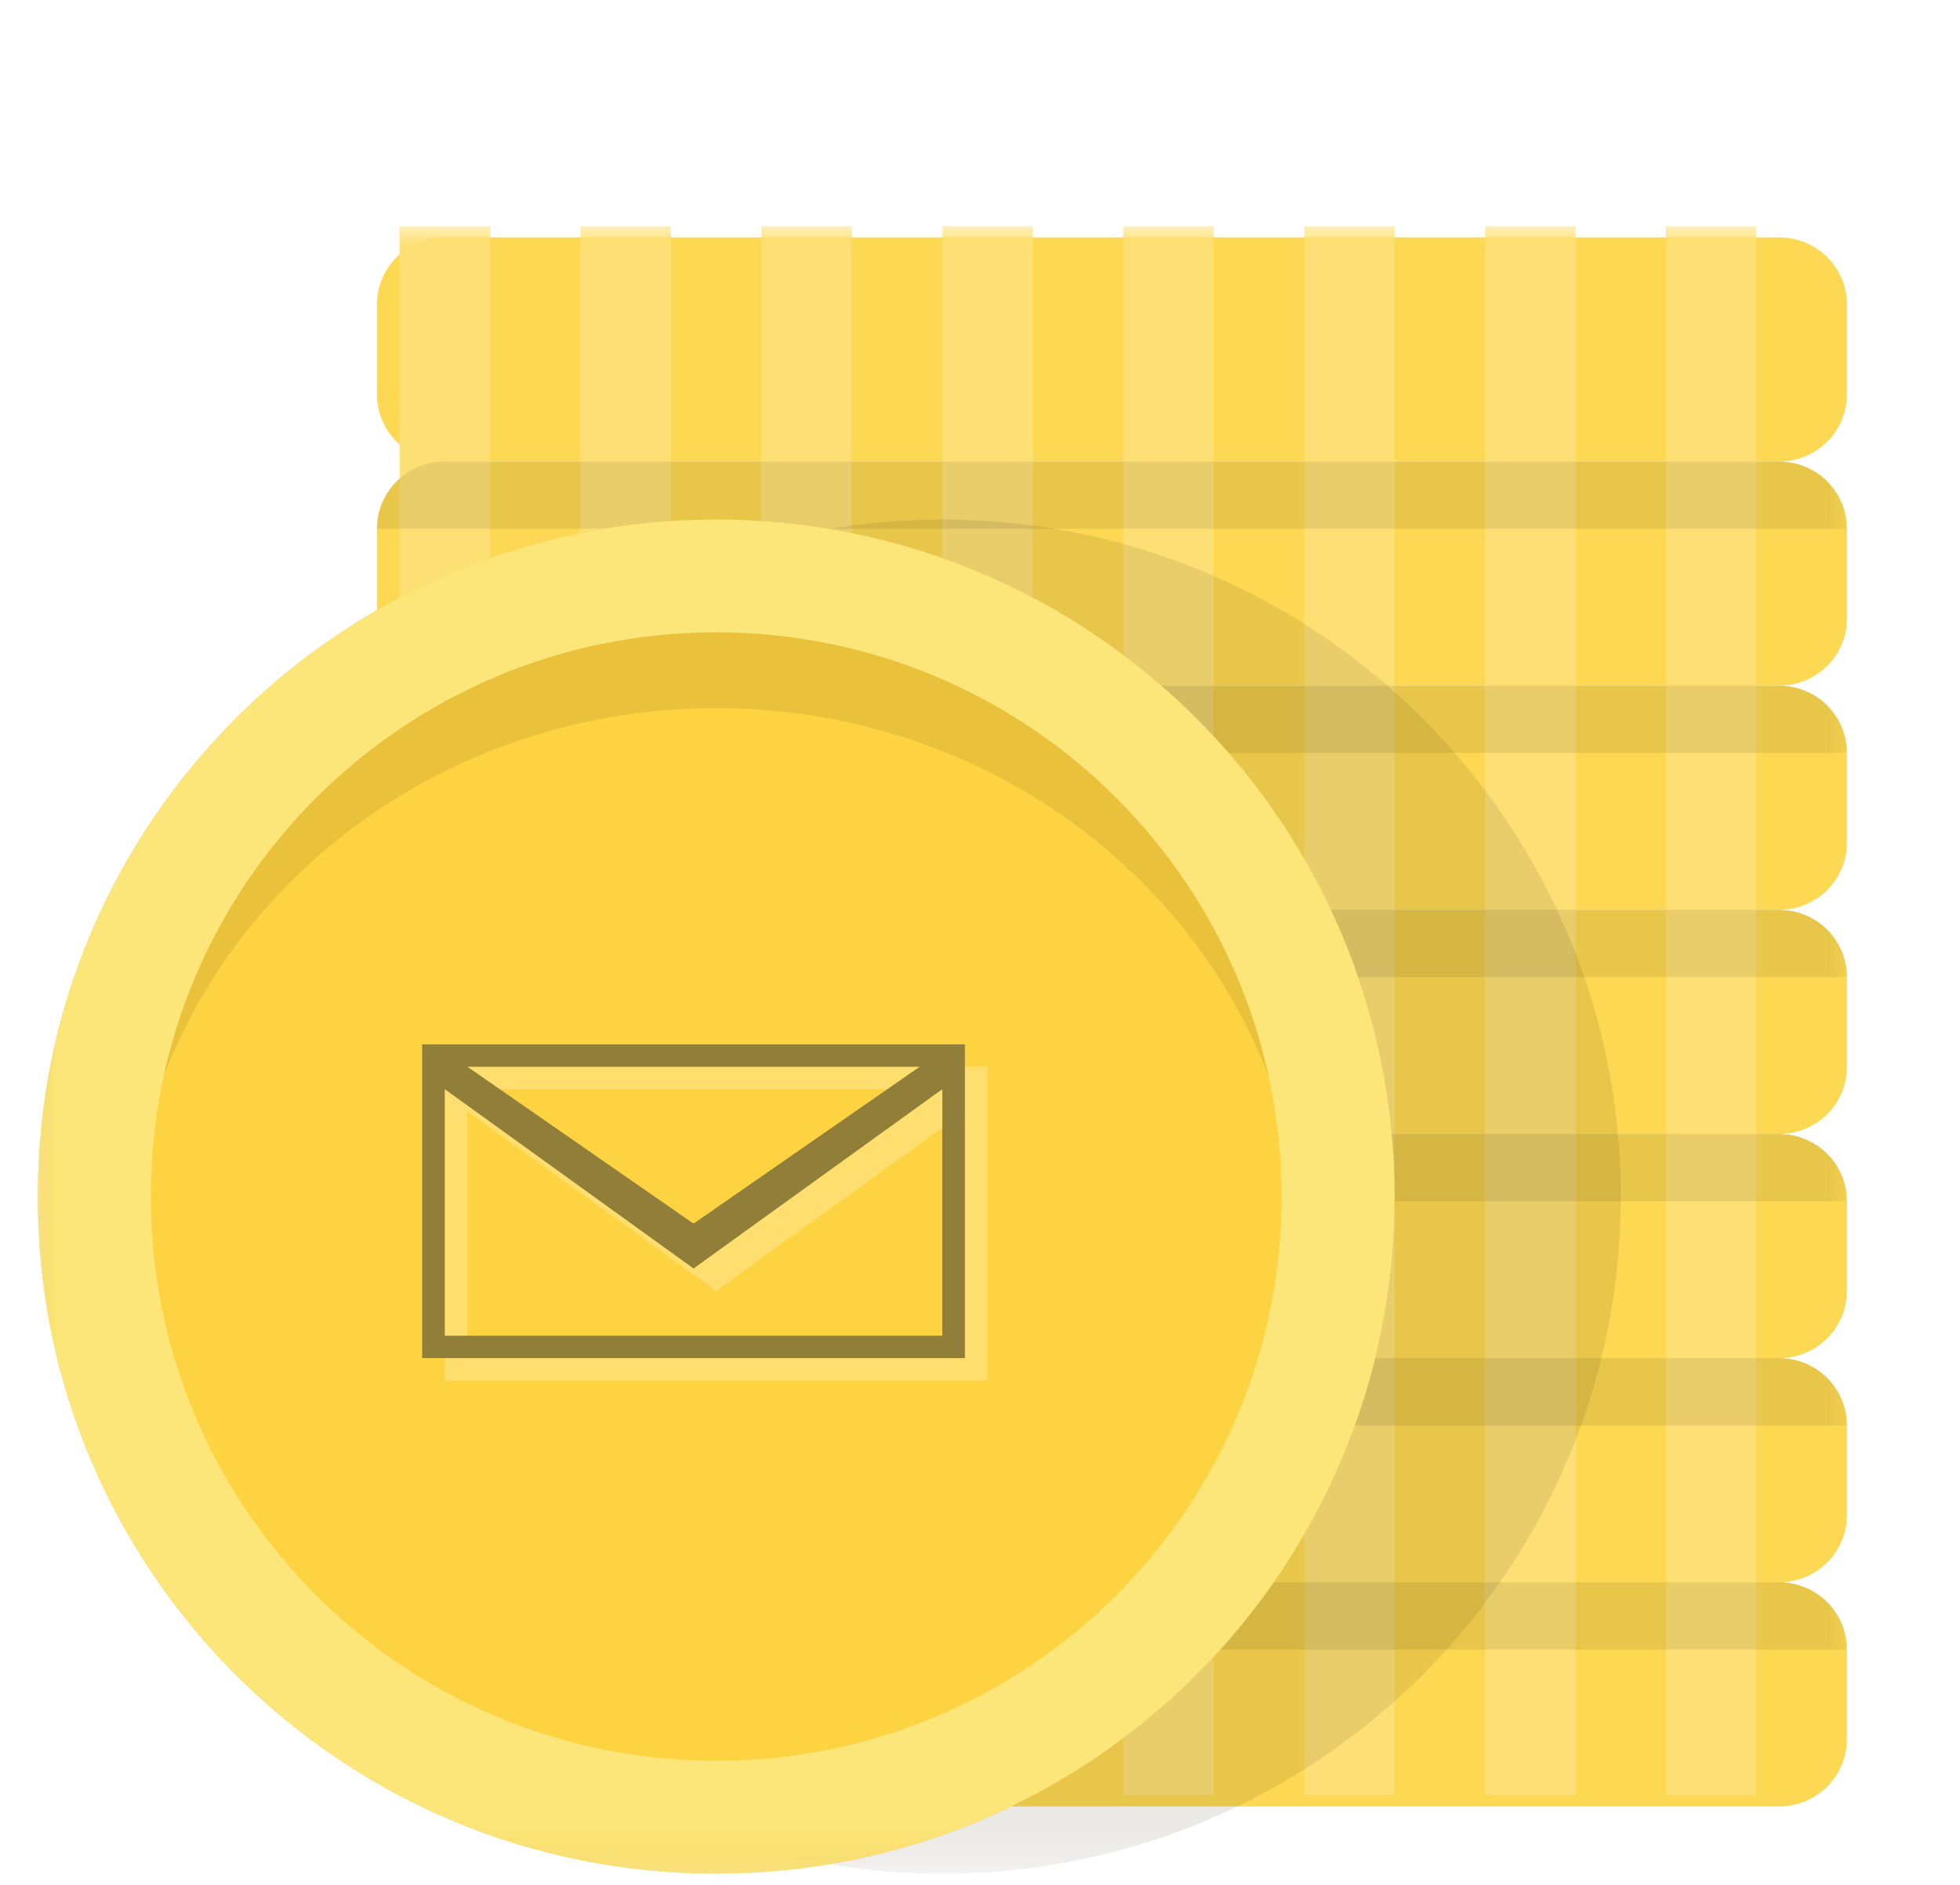 <?xml version="1.0" encoding="UTF-8"?>
<svg width="52px" height="50px" viewBox="0 0 52 50" version="1.1" xmlns="http://www.w3.org/2000/svg" xmlns:xlink="http://www.w3.org/1999/xlink">
    <!-- Generator: Sketch 48.2 (47327) - http://www.bohemiancoding.com/sketch -->
    <title>icons/pay-per-consume</title>
    <desc>Created with Sketch.</desc>
    <defs>
        <polygon id="path-1" points="0 43.703 48 43.703 48 0 0 0"></polygon>
    </defs>
    <g id="Icons" stroke="none" stroke-width="1" fill="none" fill-rule="evenodd">
        <g id="icons/pay-per-consume">
            <g id="pay-per-consume" transform="translate(1, 6)">
                <path d="M10.8,0.297 L46.2,0.297 C47.194,0.297 48,1.096 48,2.081 L48,4.459 C48,5.445 47.194,6.243 46.2,6.243 L10.8,6.243 C9.806,6.243 9,5.445 9,4.459 L9,2.081 C9,1.096 9.806,0.297 10.8,0.297" id="Fill-1" fill="#FDD852"></path>
                <path d="M10.8,6.243 L46.2,6.243 C47.194,6.243 48,7.042 48,8.027 L48,10.405 C48,11.391 47.194,12.189 46.2,12.189 L10.8,12.189 C9.806,12.189 9,11.391 9,10.405 L9,8.027 C9,7.042 9.806,6.243 10.8,6.243" id="Fill-3" fill="#FDD852"></path>
                <path d="M10.8,12.189 L46.2,12.189 C47.194,12.189 48,12.988 48,13.973 L48,16.351 C48,17.337 47.194,18.135 46.2,18.135 L10.8,18.135 C9.806,18.135 9,17.337 9,16.351 L9,13.973 C9,12.988 9.806,12.189 10.8,12.189" id="Fill-5" fill="#FDD852"></path>
                <path d="M10.8,18.135 L46.2,18.135 C47.194,18.135 48,18.934 48,19.919 L48,22.297 C48,23.283 47.194,24.081 46.2,24.081 L10.8,24.081 C9.806,24.081 9,23.283 9,22.297 L9,19.919 C9,18.934 9.806,18.135 10.8,18.135" id="Fill-7" fill="#FDD852"></path>
                <path d="M10.8,24.081 L46.2,24.081 C47.194,24.081 48,24.88 48,25.865 L48,28.243 C48,29.228 47.194,30.027 46.2,30.027 L10.8,30.027 C9.806,30.027 9,29.228 9,28.243 L9,25.865 C9,24.88 9.806,24.081 10.8,24.081" id="Fill-9" fill="#FDD852"></path>
                <path d="M10.8,30.027 L46.2,30.027 C47.194,30.027 48,30.826 48,31.811 L48,34.189 C48,35.174 47.194,35.973 46.2,35.973 L10.8,35.973 C9.806,35.973 9,35.174 9,34.189 L9,31.811 C9,30.826 9.806,30.027 10.8,30.027" id="Fill-11" fill="#FDD852"></path>
                <path d="M10.8,35.973 L46.2,35.973 C47.194,35.973 48,36.772 48,37.757 L48,40.135 C48,41.12 47.194,41.919 46.2,41.919 L10.8,41.919 C9.806,41.919 9,41.12 9,40.135 L9,37.757 C9,36.772 9.806,35.973 10.8,35.973" id="Fill-13" fill="#FDD852"></path>
                <mask id="mask-2" fill="white">
                    <use xlink:href="#path-1"></use>
                </mask>
                <g id="Clip-16"></g>
                <polygon id="Fill-15" fill="#FDE075" mask="url(#mask-2)" points="9.6 10.703 12 10.703 12 0 9.6 0"></polygon>
                <polygon id="Fill-17" fill="#FDE075" mask="url(#mask-2)" points="14.4 10.703 16.8 10.703 16.8 0 14.4 0"></polygon>
                <polygon id="Fill-18" fill="#FDE075" mask="url(#mask-2)" points="19.2 10.703 21.6 10.703 21.6 0 19.2 0"></polygon>
                <polygon id="Fill-19" fill="#FDE075" mask="url(#mask-2)" points="24 10.703 26.4 10.703 26.4 0 24 0"></polygon>
                <polygon id="Fill-20" fill="#FDE075" mask="url(#mask-2)" points="28.8 41.622 31.2 41.622 31.2 0 28.8 0"></polygon>
                <polygon id="Fill-21" fill="#FDE075" mask="url(#mask-2)" points="38.4 41.622 40.8 41.622 40.8 0 38.4 0"></polygon>
                <polygon id="Fill-22" fill="#FDE075" mask="url(#mask-2)" points="33.6 41.622 36 41.622 36 0 33.6 0"></polygon>
                <polygon id="Fill-23" fill="#FDE075" mask="url(#mask-2)" points="43.2 41.622 45.6 41.622 45.6 0 43.2 0"></polygon>
                <path d="M10.8,6.243 L46.2,6.243 C47.194,6.243 48,7.042 48,8.027 L9,8.027 C9,7.042 9.806,6.243 10.8,6.243" id="Fill-24" fill-opacity="0.1" fill="#302100" mask="url(#mask-2)"></path>
                <path d="M10.8,12.189 L46.2,12.189 C47.194,12.189 48,12.988 48,13.973 L9,13.973 C9,12.988 9.806,12.189 10.8,12.189" id="Fill-25" fill-opacity="0.1" fill="#302100" mask="url(#mask-2)"></path>
                <path d="M10.8,18.135 L46.2,18.135 C47.194,18.135 48,18.934 48,19.919 L9,19.919 C9,18.934 9.806,18.135 10.8,18.135" id="Fill-26" fill-opacity="0.1" fill="#302100" mask="url(#mask-2)"></path>
                <path d="M10.8,24.081 L46.2,24.081 C47.194,24.081 48,24.88 48,25.865 L9,25.865 C9,24.88 9.806,24.081 10.8,24.081" id="Fill-27" fill-opacity="0.1" fill="#302100" mask="url(#mask-2)"></path>
                <path d="M10.8,30.027 L46.2,30.027 C47.194,30.027 48,30.826 48,31.811 L9,31.811 C9,30.826 9.806,30.027 10.8,30.027" id="Fill-28" fill-opacity="0.1" fill="#302100" mask="url(#mask-2)"></path>
                <path d="M10.8,35.973 L46.2,35.973 C47.194,35.973 48,36.772 48,37.757 L9,37.757 C9,36.772 9.806,35.973 10.8,35.973" id="Fill-29" fill-opacity="0.1" fill="#302100" mask="url(#mask-2)"></path>
                <path d="M42,25.742 C42,15.824 33.94,7.782 24,7.782 C14.06,7.782 6,15.824 6,25.742 C6,35.661 14.06,43.703 24,43.703 C33.94,43.703 42,35.661 42,25.742" id="Fill-30" fill-opacity="0.1" fill="#302100" mask="url(#mask-2)"></path>
                <path d="M36,25.742 C36,15.824 27.94,7.782 18,7.782 C8.06,7.782 0,15.824 0,25.742 C0,35.661 8.06,43.703 18,43.703 C27.94,43.703 36,35.661 36,25.742" id="Fill-31" fill="#FED341" mask="url(#mask-2)"></path>
                <path d="M18,7.782 C8.06,7.782 0,15.824 0,25.742 C0,35.661 8.06,43.703 18,43.703 C27.94,43.703 36,35.661 36,25.742 C36,15.824 27.94,7.782 18,7.782 Z" id="Fill-32" fill-opacity="0.1" fill="#302100" mask="url(#mask-2)"></path>
                <path d="M33.6,27.649 C33.6,19.44 26.615,12.784 18,12.784 C9.385,12.784 2.4,19.44 2.4,27.649 C2.4,35.858 9.385,42.514 18,42.514 C26.615,42.514 33.6,35.858 33.6,27.649" id="Fill-33" fill="#FED341" mask="url(#mask-2)"></path>
                <path d="M18,40.708 C9.716,40.708 3,34.006 3,25.741 C3,17.475 9.716,10.774 18,10.774 C26.284,10.774 33,17.475 33,25.741 C33,34.006 26.284,40.708 18,40.708 M18,7.781 C8.06,7.781 0,15.822 0,25.741 C0,35.659 8.06,43.701 18,43.701 C27.94,43.701 36,35.659 36,25.741 C36,15.822 27.94,7.781 18,7.781" id="Fill-34" fill="#FCE579" mask="url(#mask-2)"></path>
                <path d="M10.8,30.622 L25.2,30.622 L25.2,22.297 L10.8,22.297 L10.8,30.622 Z M11.4,23.486 L18,28.243 L24.6,23.486 L24.6,30.027 L11.4,30.027 L11.4,23.486 Z M12,22.892 L24,22.892 L18,27.054 L12,22.892 Z" id="Fill-35" fill="#FEDE6E" mask="url(#mask-2)"></path>
                <path d="M10.2,30.027 L24.6,30.027 L24.6,21.703 L10.2,21.703 L10.2,30.027 Z M10.8,22.892 L17.4,27.649 L24,22.892 L24,29.432 L10.8,29.432 L10.8,22.892 Z M11.4,22.297 L23.4,22.297 L17.4,26.459 L11.4,22.297 Z" id="Fill-36" fill="#907E39" mask="url(#mask-2)"></path>
            </g>
        </g>
    </g>
</svg>